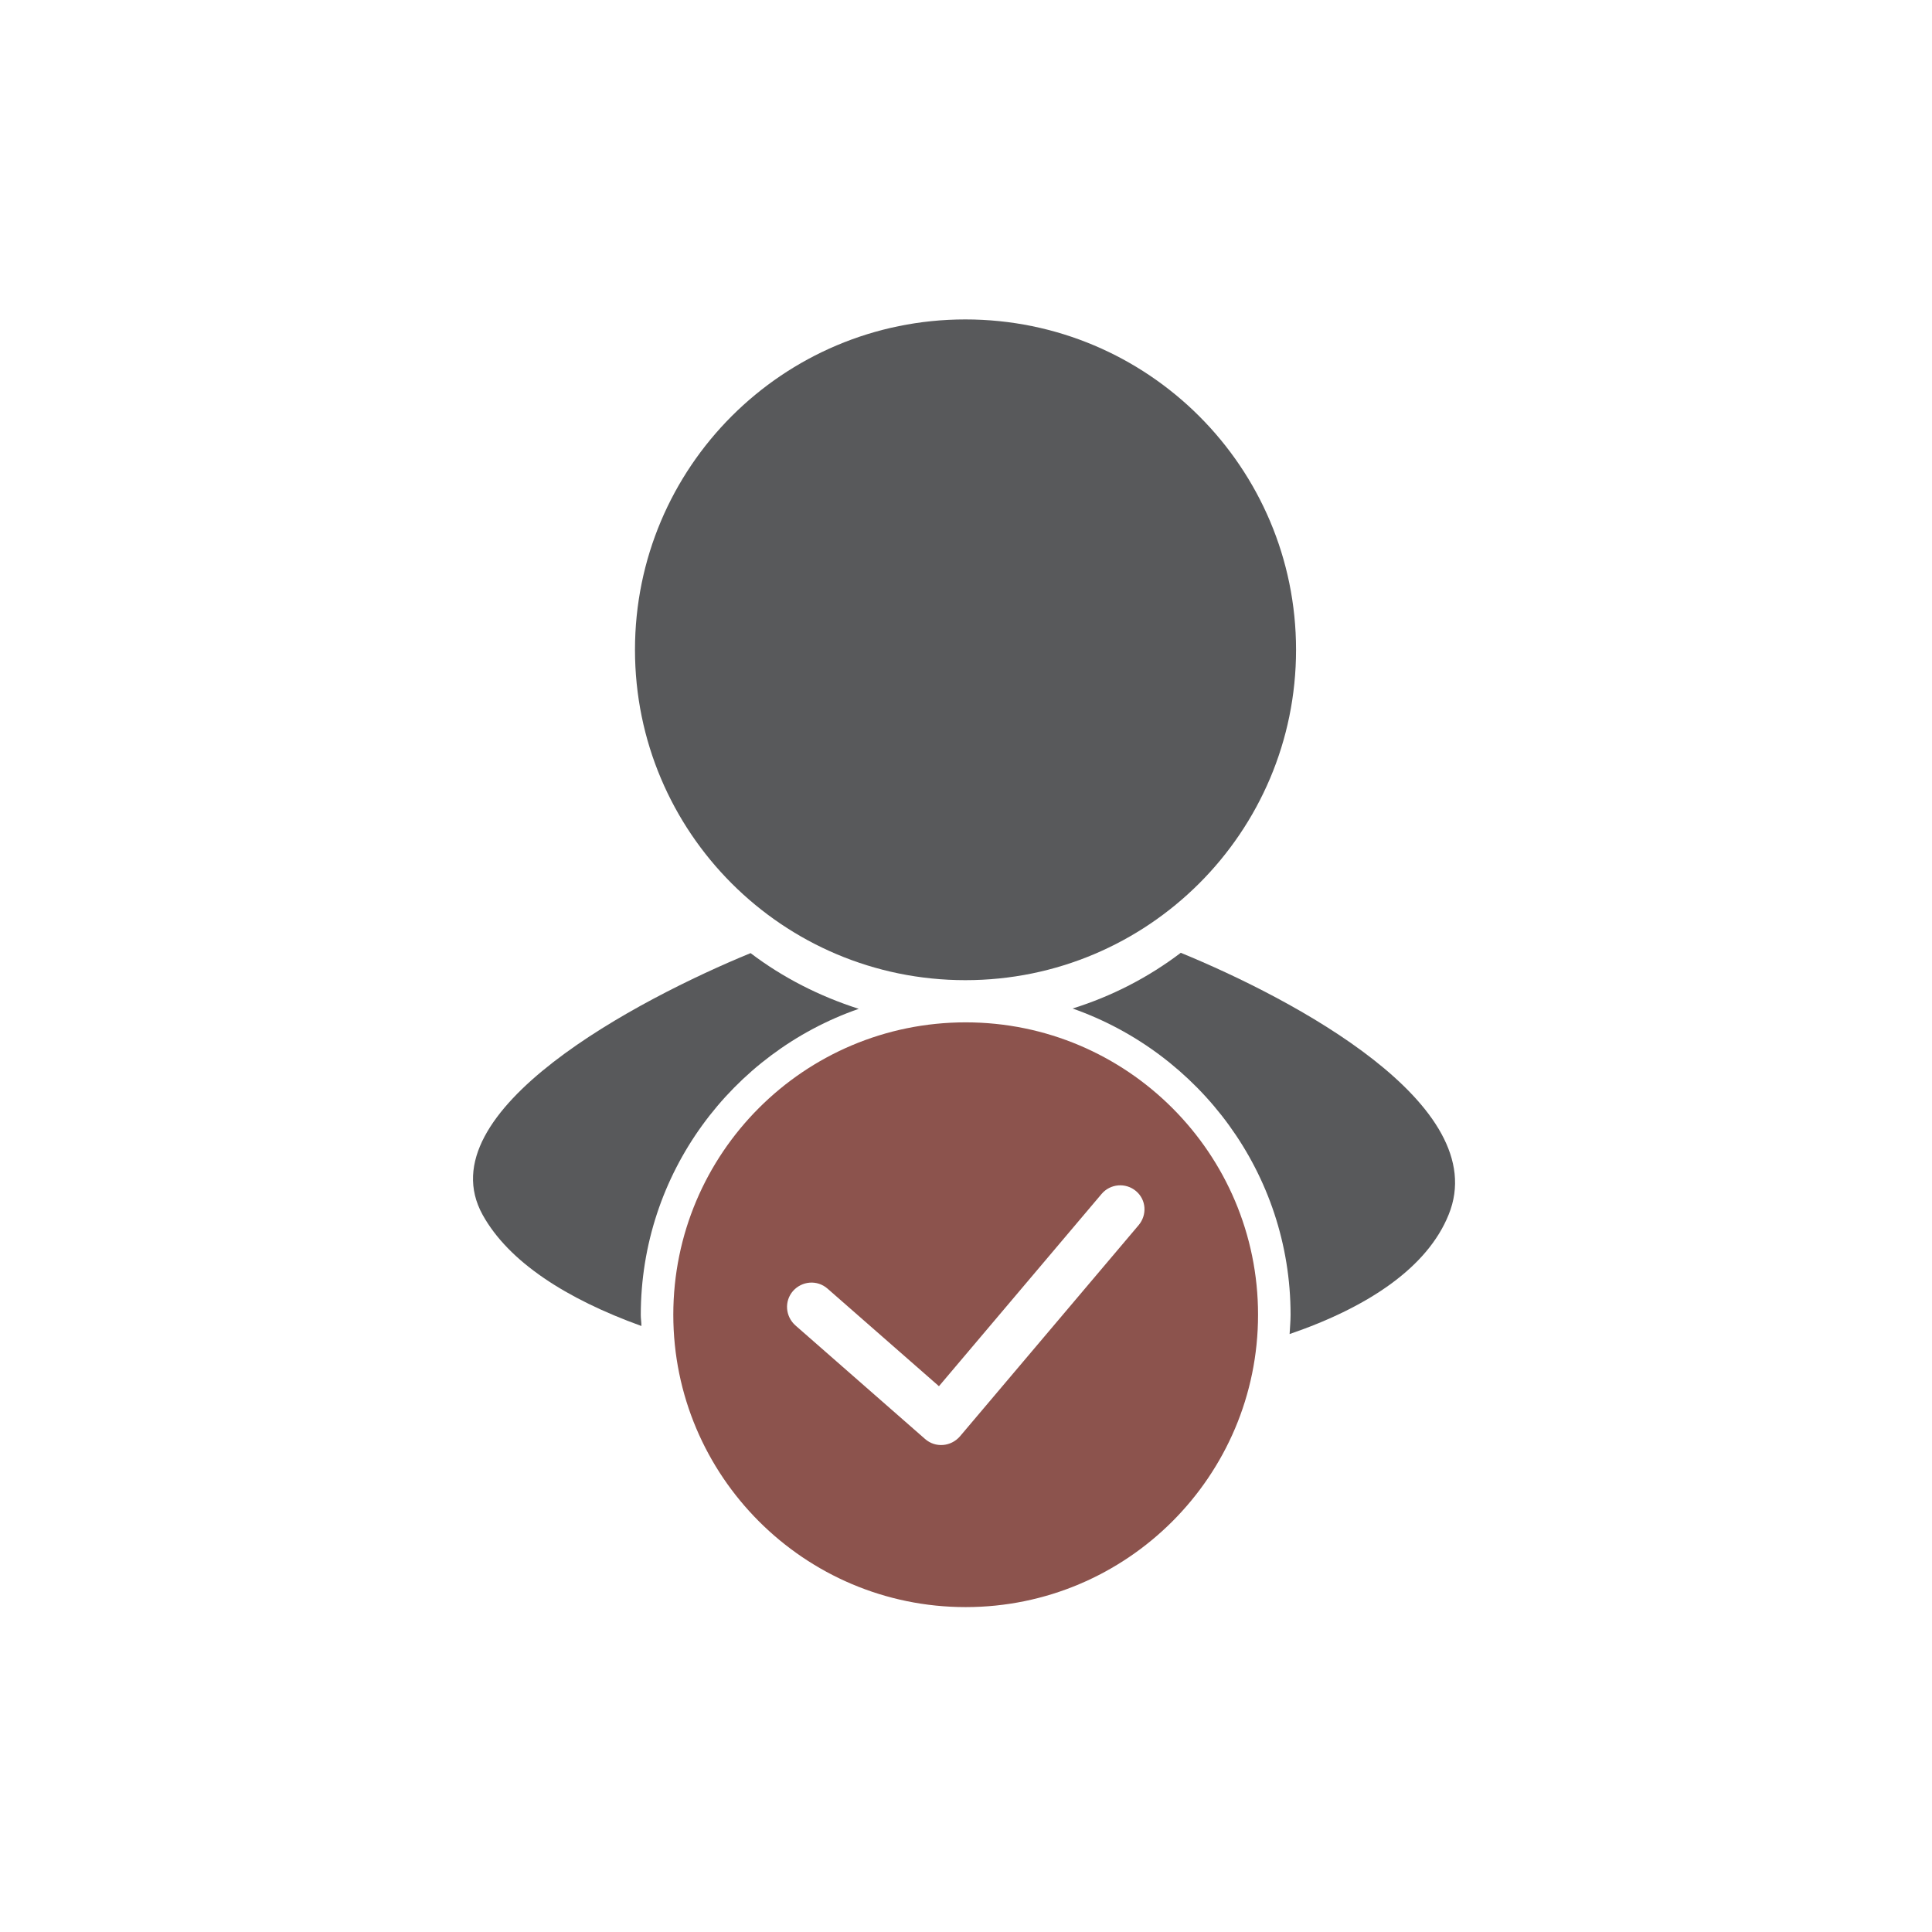 <?xml version="1.0" encoding="utf-8"?>
<!-- Generator: Adobe Illustrator 23.0.1, SVG Export Plug-In . SVG Version: 6.00 Build 0)  -->
<svg version="1.1" id="Layer_1" xmlns="http://www.w3.org/2000/svg" xmlns:xlink="http://www.w3.org/1999/xlink" x="0px" y="0px"
	 viewBox="0 0 600 600" style="enable-background:new 0 0 600 600;" xml:space="preserve">
<style type="text/css">
	.st0{fill:#58595B;}
	.st1{fill:#8C534D;}
</style>
<g>
	<path class="st0" d="M402.5,201.8c0,56.7-46,102.6-102.7,102.6c-56.7,0-102.6-45.9-102.6-102.6c0-56.7,45.9-102.6,102.6-102.6
		C356.6,99.2,402.5,145.2,402.5,201.8z"/>
</g>
<g>
	<path class="st0" d="M199,408.4c0-44,28.3-81.4,67.7-95.1c-12.2-3.9-23.6-9.7-33.6-17.3c-34.6,14.2-101.1,49-83.2,81.3
		c8.1,14.6,26,26.1,49.3,34.5C199.2,410.6,199,409.5,199,408.4z"/>
	<path class="st0" d="M366.7,295.9c-10,7.6-21.4,13.5-33.6,17.3c39.3,13.8,67.7,51.2,67.7,95.1c0,2-0.2,4-0.3,6
		c24.5-8.4,42.8-20.7,49.4-37.1C463.8,343,401.3,310.1,366.7,295.9z"/>
</g>
<path class="st1" d="M299.9,317.5c-50.2,0-90.8,40.7-90.8,90.8s40.7,90.8,90.8,90.8s90.8-40.7,90.8-90.8S350,317.5,299.9,317.5z
	 M353.6,380.5l-55.5,65.6c-2.8,3.2-7.6,3.6-10.8,0.8L247,411.6c-3.1-2.8-3.5-7.5-0.7-10.7c2.8-3.1,7.5-3.5,10.7-0.7l34.6,30.3
	l50.5-59.7c2.7-3.2,7.5-3.6,10.7-0.9S356.3,377.3,353.6,380.5z"/>
</svg>
